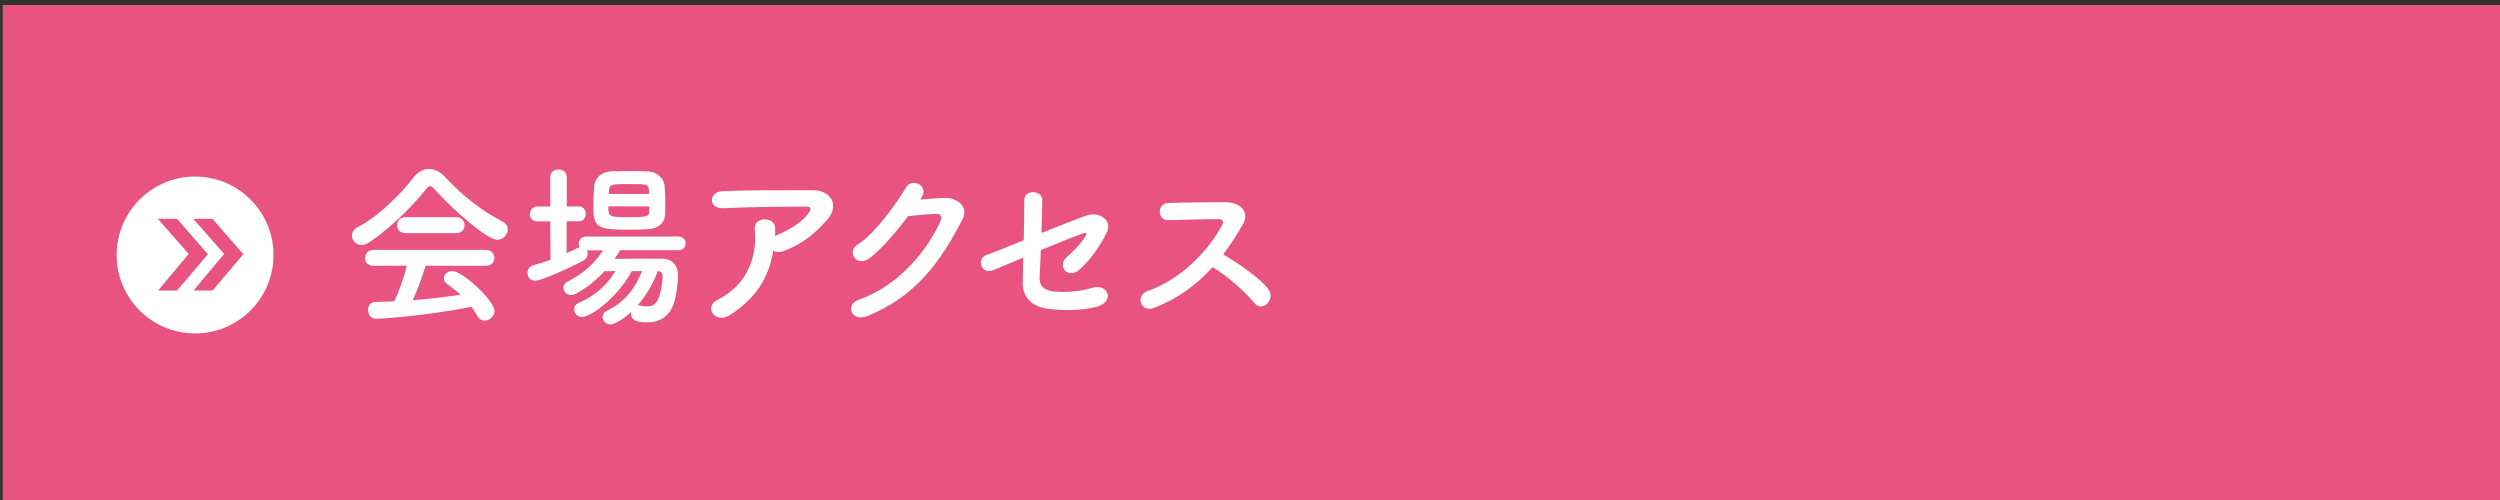 <?xml version="1.0" encoding="utf-8"?>
<!-- Generator: Adobe Illustrator 27.4.1, SVG Export Plug-In . SVG Version: 6.00 Build 0)  -->
<svg version="1.1" id="レイヤー_1" xmlns="http://www.w3.org/2000/svg" xmlns:xlink="http://www.w3.org/1999/xlink" x="0px"
	 y="0px" viewBox="0 0 240 48" style="enable-background:new 0 0 240 48;" xml:space="preserve">
<rect x="0" y="0" width="240" height="48" fill="#333333" stroke="none"/>
<style type="text/css">
	.st0{fill:#E85382;}
	.st1{fill:#FFFFFF;}
	.st2{fill:#E85382;stroke:#E85382;stroke-width:0.605;}
</style>
<g>
	
		<rect x="0.26" y="0.48" transform="matrix(-1 -1.224647e-16 1.224647e-16 -1 240.521 48.959)" class="st0" width="240" height="48"/>
	<g>
		
			<ellipse transform="matrix(0.16 -0.987 0.987 0.16 -8.432 39.049)" class="st1" cx="18.73" cy="24.48" rx="7.53" ry="7.53"/>
		<polygon class="st2" points="16.86,27.59 15.82,27.59 18.51,24.37 15.82,21.31 16.86,21.31 19.56,24.41 		"/>
		<polygon class="st2" points="20.26,27.59 19.22,27.59 21.92,24.37 19.22,21.31 20.26,21.31 22.96,24.41 		"/>
	</g>
	<path class="st1" d="M41.73,18.18c-0.19-0.2-0.32-0.31-0.44-0.31c-0.12,0-0.24,0.1-0.41,0.31c-1.39,1.77-3.64,3.91-5.46,5.1
		c-0.25,0.17-0.49,0.24-0.71,0.24c-0.54,0-0.93-0.44-0.93-0.9c0-0.29,0.17-0.6,0.54-0.8c1.97-1.02,4.08-3.09,5.37-4.78
		c0.41-0.53,0.94-0.82,1.48-0.82c0.53,0,1.09,0.25,1.6,0.82c1.67,1.79,3.48,3.21,5.51,4.25c0.32,0.17,0.46,0.44,0.46,0.73
		c0,0.49-0.42,1-1,1C46.81,23.02,43.61,20.29,41.73,18.18z M40.86,25.51c-0.31,0.97-0.73,2.23-1.24,3.31
		c1.56-0.12,3.11-0.31,4.59-0.53c-0.39-0.36-0.82-0.7-1.24-0.99c-0.25-0.17-0.36-0.37-0.36-0.58c0-0.36,0.36-0.7,0.8-0.7
		c1,0,4.06,2.84,4.06,3.84c0,0.51-0.48,0.92-0.95,0.92c-0.27,0-0.53-0.14-0.7-0.46c-0.17-0.31-0.36-0.59-0.56-0.87
		c-3.98,0.83-8.81,1.16-9.15,1.16c-0.51,0-0.78-0.44-0.78-0.85c0-0.37,0.22-0.75,0.7-0.77c0.59-0.02,1.21-0.03,1.82-0.07
		c0.48-0.99,0.92-2.29,1.21-3.42l-3.21,0.02c-0.54,0-0.8-0.36-0.8-0.73c0-0.39,0.27-0.8,0.8-0.8h10.79c0.54,0,0.82,0.39,0.82,0.78
		c0,0.37-0.27,0.75-0.82,0.75L40.86,25.51z M38.92,22.38c-0.53,0-0.8-0.37-0.8-0.76c0-0.37,0.27-0.77,0.8-0.77h4.88
		c0.53,0,0.8,0.39,0.8,0.77c0,0.39-0.27,0.76-0.8,0.76H38.92z"/>
	<path class="st1" d="M59.54,24.03c-0.17,0.27-0.36,0.54-0.54,0.82c0.99-0.02,2.21-0.02,3.3-0.02c0.44,0,0.87,0,1.24,0
		c1,0.02,1.55,0.61,1.55,1.7c0,0.68-0.2,2.11-0.46,2.75c-0.44,1.14-1.36,1.67-2.5,1.67c-1.09,0-1.55-0.24-1.55-0.85
		c0-0.05,0-0.1,0.02-0.15c-0.87,0.8-1.67,1.19-1.99,1.19c-0.46,0-0.76-0.36-0.76-0.71c0-0.22,0.12-0.46,0.41-0.59
		c1.68-0.85,2.63-1.99,3.38-3.81h-0.99c-1.43,2.63-3.96,4.4-4.78,4.4c-0.46,0-0.75-0.37-0.75-0.75c0-0.24,0.12-0.46,0.39-0.58
		c1.55-0.66,2.72-1.67,3.57-3.08c-0.36,0-0.71,0.02-1.04,0.02c-0.92,1-2.62,2.29-3.2,2.29c-0.44,0-0.76-0.37-0.76-0.73
		c0-0.2,0.12-0.41,0.37-0.54c1.58-0.82,2.57-1.7,3.45-3.03h-1.56c0.05,0.1,0.08,0.2,0.08,0.32c0,0.25-0.14,0.53-0.48,0.71
		c-1.26,0.66-3.96,1.89-4.57,1.89c-0.48,0-0.73-0.37-0.73-0.75c0-0.31,0.17-0.63,0.56-0.73c0.54-0.15,1.1-0.34,1.65-0.53l-0.02-3.69
		h-1.26c-0.48,0-0.7-0.34-0.7-0.68c0-0.37,0.25-0.75,0.7-0.75h1.26v-2.82c0-0.49,0.39-0.73,0.78-0.73c0.41,0,0.8,0.24,0.8,0.73v2.82
		h1.16c0.44,0,0.66,0.36,0.66,0.71s-0.22,0.71-0.66,0.71h-1.17v3.06c0.37-0.17,0.71-0.32,1.04-0.49c0.08-0.03,0.15-0.07,0.22-0.08
		c-0.07-0.1-0.1-0.22-0.1-0.34c0-0.34,0.25-0.68,0.71-0.68h8.87c0.46,0,0.68,0.32,0.68,0.65c0,0.34-0.22,0.66-0.68,0.66H59.54z
		 M62.21,22c-0.56,0.03-1.19,0.05-1.82,0.05c-2.75,0-3.43-0.1-3.43-2.04c0-0.66,0.03-1.44,0.07-2.06c0.03-0.75,0.6-1.46,1.67-1.5
		c0.58-0.02,1.17-0.03,1.75-0.03c0.59,0,1.17,0.02,1.72,0.03c0.85,0.03,1.58,0.68,1.63,1.38c0.05,0.54,0.07,1.21,0.07,1.84
		c0,0.31,0,0.61-0.02,0.88C63.81,21.44,63.18,21.95,62.21,22z M62.33,19.81H58.4c0,1,0.02,1.04,1.92,1.04
		c1.84,0,1.99-0.05,2.01-0.59V19.81z M62.3,18.33c-0.03-0.65-0.14-0.66-1.87-0.66c-1.75,0-1.94,0-1.97,0.68l-0.02,0.27h3.88
		L62.3,18.33z M61.19,29.33c0.03,0,0.07-0.02,0.12-0.02s0.1,0.02,0.17,0.03c0.24,0.05,0.44,0.08,0.63,0.08
		c0.66,0,1.29-0.25,1.5-2.77c0-0.03,0-0.07,0-0.08c0-0.36-0.17-0.53-0.46-0.56C62.72,27.21,62.04,28.38,61.19,29.33z"/>
	<path class="st1" d="M70.03,30.26c-0.68,0.43-1.31,0.24-1.6-0.15c-0.29-0.39-0.22-0.99,0.46-1.33c2.86-1.41,3.82-4.22,3.57-6.68
		c-0.07-0.71,0.39-1.04,0.94-1.04c0.53,0,1.04,0.25,1.02,0.97c0,0.2,0,0.42-0.02,0.63c0.05-0.02,0.08-0.05,0.14-0.07
		c1.14-0.46,2.43-1.22,3.09-2.14c0.25-0.36,0.25-0.61-0.19-0.61c-1.9-0.02-5.61,0.03-7.99,0.15c-1.5,0.07-1.41-1.56-0.14-1.63
		c2.46-0.12,6.17-0.1,8.72-0.1c1.77,0,2.58,1.48,1.39,2.82c-1.12,1.27-2.36,2.36-4.22,3.03c-0.39,0.14-0.73,0.1-0.97-0.05
		C73.82,26.66,72.55,28.68,70.03,30.26z"/>
	<path class="st1" d="M88.34,19.15c0.73-0.05,1.56-0.12,2.24-0.15c1.31-0.07,2.45,0.85,1.82,2.06c-2.07,3.96-4.42,7.41-9.2,9.3
		c-1.44,0.56-2.14-1.1-0.73-1.6c3.77-1.31,6.58-4.71,7.84-7.6c0.14-0.32,0-0.65-0.41-0.63c-0.71,0.02-1.95,0.14-2.72,0.22
		c-1.16,1.53-2.65,3.31-3.82,4.11c-1.14,0.76-2.14-0.7-0.99-1.41c1.63-1,3.84-4.13,4.62-5.47c0.56-0.95,2.26-0.14,1.46,1
		L88.34,19.15z"/>
	<path class="st1" d="M95.36,25.93c-1.17,0.49-1.68-1.12-0.63-1.46c0.34-0.1,1.82-0.71,3.55-1.41c0.03-1.39,0.05-2.8,0.05-3.82
		c0-1.14,1.73-0.95,1.73-0.07c0,0.9-0.05,2.04-0.08,3.2c1.75-0.71,3.47-1.38,4.28-1.67c1.26-0.44,2.55,0.44,2.01,1.58
		c-0.58,1.22-1.55,2.62-2.6,3.57c-1.12,1.02-2.23-0.27-1.29-1.14c0.65-0.59,1.29-1.19,1.77-1.94c0.31-0.46,0.08-0.44-0.24-0.34
		c-0.59,0.19-2.28,0.87-3.99,1.58c-0.05,1.04-0.08,1.97-0.12,2.6c-0.03,0.83,0.39,1.26,1.41,1.38c0.9,0.1,2.45,0.02,3.65-0.36
		c1.51-0.48,2.26,1.39,0.34,1.84c-1.55,0.36-3.04,0.36-4.62,0.17c-1.5-0.19-2.43-1.1-2.4-2.5c0.02-0.6,0.03-1.45,0.05-2.41
		C96.82,25.32,95.65,25.81,95.36,25.93z"/>
	<path class="st1" d="M110.75,29.57c-1.24,0.46-1.82-1.21-0.54-1.65c3.09-1.07,5.78-3.79,7.12-6.32c0.15-0.29,0.08-0.56-0.29-0.56
		c-1.07-0.02-3.42,0.07-4.91,0.1c-1.02,0.03-1.09-1.6,0-1.65c1.24-0.05,3.74-0.08,5.46-0.08c1.53,0,2.4,0.97,1.73,2.12
		c-0.58,1-1.19,1.97-1.89,2.89c1.41,0.85,3.57,2.28,4.35,3.37c0.68,0.95-0.6,2.28-1.39,1.27c-0.83-1.04-2.58-2.58-3.98-3.42
		C114.91,27.31,113.08,28.68,110.75,29.57z"/>
</g>
<g>
</g>
<g>
</g>
<g>
</g>
<g>
</g>
<g>
</g>
<g>
</g>
<g>
</g>
<g>
</g>
<g>
</g>
<g>
</g>
<g>
</g>
<g>
</g>
<g>
</g>
<g>
</g>
<g>
</g>
</svg>
